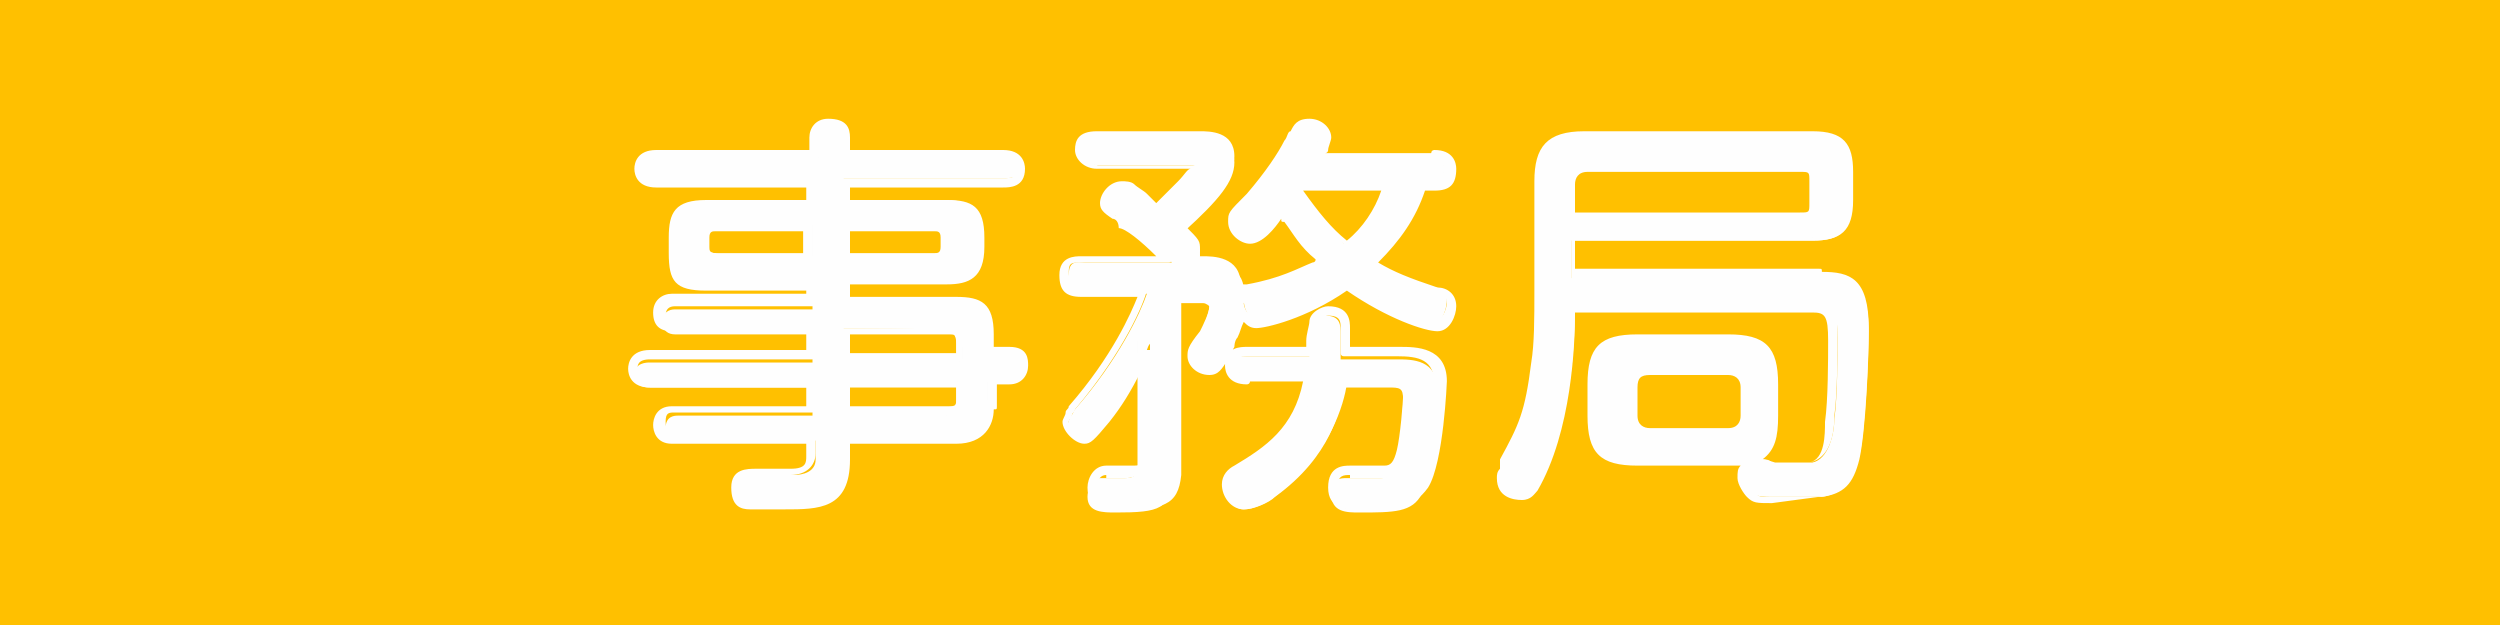 <?xml version="1.0" encoding="utf-8"?>
<!-- Generator: Adobe Illustrator 22.1.0, SVG Export Plug-In . SVG Version: 6.00 Build 0)  -->
<svg version="1.1" id="レイヤー_1" xmlns="http://www.w3.org/2000/svg" xmlns:xlink="http://www.w3.org/1999/xlink" x="0px"
	 y="0px" width="80px" height="20px" viewBox="0 0 80 20" style="enable-background:new 0 0 80 20;" xml:space="preserve">
<style type="text/css">
	.st0{fill:#FFC000;}
	.st1{fill:#FEFEFE;}
</style>
<rect class="st0" width="80" height="20"/>
<g>
	<g>
		<path class="st1" d="M31.6,13c0,1-0.7,1.1-1.1,1.1H27v0.7c0,1.4-0.8,1.4-1.9,1.4c-0.2,0-1,0-1.1,0c-0.3,0-0.4-0.2-0.4-0.6
			c0-0.4,0.3-0.4,0.7-0.4h1.1c0.3,0,0.7-0.1,0.7-0.5v-0.6h-4.4c-0.1,0-0.4,0-0.4-0.4s0.3-0.4,0.4-0.4H26v-0.9h-5.2
			c-0.1,0-0.5,0-0.5-0.4s0.4-0.4,0.5-0.4H26v-0.9h-4.4c-0.2,0-0.4-0.1-0.4-0.4c0-0.3,0.2-0.4,0.4-0.4H26V9.1h-3.3
			c-0.9,0-1.1-0.2-1.1-1.1V7.6c0-0.8,0.2-1.1,1.1-1.1H26V5.8H21c-0.1,0-0.6,0-0.6-0.4s0.4-0.4,0.6-0.4H26V4.4c0-0.2,0.1-0.4,0.4-0.4
			S27,4.1,27,4.4v0.5h5.1c0.1,0,0.6,0,0.6,0.4s-0.3,0.4-0.6,0.4H27v0.7h3.2c0.8,0,1.1,0.2,1.1,1.1v0.3C31.3,8.8,31,9,30.2,9H27v0.7
			h3.5c0.8,0,1.1,0.2,1.1,1.1v0.6h0.7c0.4,0,0.4,0.2,0.4,0.4c0,0.2-0.1,0.4-0.4,0.4h-0.5V13H31.6z M25.9,8.2v-1h-3
			c-0.2,0-0.3,0.1-0.3,0.3v0.3c0,0.2,0.1,0.3,0.3,0.3C22.9,8.2,25.9,8.2,25.9,8.2z M27,8.2h2.9c0.1,0,0.3,0,0.3-0.3V7.6
			c0-0.3-0.2-0.3-0.3-0.3H27V8.2z M27,10.5v0.9h3.6V11c0-0.3-0.1-0.4-0.4-0.4C30.2,10.5,27,10.5,27,10.5z M30.6,12.3H27v0.9h3.2
			c0.3,0,0.4-0.1,0.4-0.4V12.3z"/>
		<path class="st1" d="M25.1,16.3H24c-0.3,0-0.6-0.1-0.6-0.7c0-0.6,0.5-0.6,0.8-0.6h1.1c0.5,0,0.5-0.2,0.5-0.4v-0.4h-4.3
			c-0.5,0-0.6-0.4-0.6-0.6c0-0.2,0.1-0.6,0.6-0.6h4.3v-0.6h-5c-0.6,0-0.7-0.4-0.7-0.6c0-0.2,0.1-0.6,0.7-0.6h5v-0.6h-4.3
			c-0.4,0-0.6-0.2-0.6-0.6c0-0.4,0.3-0.6,0.6-0.6h4.3V9.3h-3.2c-1,0-1.2-0.3-1.2-1.2V7.6c0-0.8,0.2-1.2,1.2-1.2h3.2V6H21
			c-0.6,0-0.7-0.4-0.7-0.6c0-0.2,0.1-0.6,0.7-0.6h4.9V4.4c0-0.3,0.2-0.6,0.6-0.6c0.6,0,0.7,0.3,0.7,0.6v0.4h4.9
			c0.6,0,0.7,0.4,0.7,0.6C32.8,6,32.3,6,32.1,6h-4.9v0.4h3.1c0.8,0,1.2,0.2,1.2,1.2v0.3c0,1-0.5,1.2-1.2,1.2h-3.1v0.4h3.4
			c0.8,0,1.2,0.2,1.2,1.2v0.4h0.5c0.6,0,0.6,0.4,0.6,0.6c0,0.3-0.2,0.6-0.6,0.6h-0.4V13c0,0.1,0,0.1-0.1,0.1c0,0.5-0.3,1.1-1.2,1.1
			h-3.4v0.5C27.2,16.3,26.2,16.3,25.1,16.3z M24.3,15.3c-0.4,0-0.5,0-0.5,0.3c0,0.4,0.2,0.4,0.3,0.4h1.1c1.1,0,1.7,0,1.7-1.3v-0.7
			c0-0.1,0.1-0.1,0.1-0.1h3.5c0.4,0,1-0.1,1-1c0-0.1,0-0.1,0.1-0.1v-0.6c0-0.1,0.1-0.1,0.1-0.1h0.5c0.2,0,0.3-0.1,0.3-0.3
			c0-0.2,0-0.3-0.3-0.3h-0.7c-0.1,0-0.1-0.1-0.1-0.1v-0.6c0-0.8-0.3-1-1-1H27c-0.1,0-0.1-0.1-0.1-0.1V9c0-0.1,0.1-0.1,0.1-0.1h3.2
			c0.7,0,1-0.1,1-1V7.6c0-0.8-0.3-1-1-1H27c-0.1,0-0.1-0.1-0.1-0.1V5.8c0-0.1,0.1-0.1,0.1-0.1h5.1c0.3,0,0.4,0,0.4-0.3
			c0-0.1,0-0.3-0.4-0.3H27c-0.1,0-0.1-0.1-0.1-0.1V4.4c0-0.1,0-0.3-0.4-0.3c-0.2,0-0.3,0.1-0.3,0.3v0.6c0,0.1-0.1,0.1-0.1,0.1H21
			c-0.4,0-0.4,0.2-0.4,0.3c0,0.1,0,0.3,0.4,0.3H26c0.1,0,0.1,0.1,0.1,0.1v0.7c0,0.1-0.1,0.1-0.1,0.1h-3.3c-0.8,0-1,0.3-1,1V8
			c0,0.8,0.2,1,1,1H26c0.1,0,0.1,0.1,0.1,0.1v0.6c0,0.1-0.1,0.1-0.1,0.1h-4.4c-0.2,0-0.3,0.1-0.3,0.3c0,0.2,0.1,0.3,0.3,0.3H26
			c0.1,0,0.1,0.1,0.1,0.1v0.9c0,0.1-0.1,0.1-0.1,0.1h-5.2c-0.4,0-0.4,0.2-0.4,0.3s0,0.3,0.4,0.3H26c0.1,0,0.1,0.1,0.1,0.1v0.9
			c0,0.1-0.1,0.1-0.1,0.1h-4.4c-0.2,0-0.3,0-0.3,0.3c0,0.3,0.1,0.3,0.3,0.3H26c0.1,0,0.1,0.1,0.1,0.1v0.6c0,0.4-0.3,0.7-0.8,0.7
			H24.3z M30.2,13.3H27c-0.1,0-0.1-0.1-0.1-0.1v-0.9c0-0.1,0.1-0.1,0.1-0.1h3.6c0.1,0,0.1,0.1,0.1,0.1v0.4
			C30.8,13.1,30.6,13.3,30.2,13.3z M27.2,13h3.1c0.3,0,0.3,0,0.3-0.3v-0.3h-3.4V13z M30.6,11.6H27c-0.1,0-0.1-0.1-0.1-0.1v-0.9
			c0-0.1,0.1-0.1,0.1-0.1h3.2c0.4,0,0.6,0.2,0.6,0.6v0.4C30.8,11.5,30.7,11.6,30.6,11.6z M27.2,11.3h3.4V11c0-0.3,0-0.3-0.3-0.3
			h-3.1V11.3z M29.9,8.4H27c-0.1,0-0.1-0.1-0.1-0.1v-1c0-0.1,0.1-0.1,0.1-0.1h2.9c0.3,0,0.5,0.2,0.5,0.5v0.3
			C30.3,8.2,30.2,8.4,29.9,8.4z M27.2,8.1h2.7c0.1,0,0.2,0,0.2-0.2V7.6c0-0.2-0.1-0.2-0.2-0.2h-2.7V8.1z M25.9,8.4h-3
			c-0.3,0-0.5-0.2-0.5-0.5V7.6c0-0.3,0.2-0.5,0.5-0.5h3c0.1,0,0.1,0.1,0.1,0.1v1C26.1,8.3,26,8.4,25.9,8.4z M22.9,7.4
			c-0.1,0-0.2,0-0.2,0.2v0.3c0,0.1,0,0.2,0.2,0.2h2.8V7.4H22.9z"/>
	</g>
	<g>
		<path class="st1" d="M36.8,10.9c-0.5,1.1-1,1.9-1.4,2.5c-0.4,0.6-0.5,0.7-0.7,0.7c-0.2,0-0.5-0.3-0.5-0.6c0-0.1,0.1-0.2,0.2-0.4
			c1.4-1.6,2.1-3.1,2.3-3.7h-2c-0.3,0-0.5-0.1-0.5-0.6s0.3-0.4,0.5-0.4h2.8c-0.7-0.7-1.2-1.1-1.4-1.2c-0.5-0.4-0.7-0.4-0.7-0.7
			s0.2-0.6,0.5-0.6c0.1,0,0.2,0,0.3,0.1c0.2,0.1,0.5,0.4,0.9,0.7c0.2-0.2,0.5-0.6,0.8-0.8c0.1-0.1,0.4-0.4,0.4-0.5
			c0-0.1-0.1-0.1-0.2-0.1h-2.9c-0.3,0-0.5-0.2-0.5-0.4c0-0.3,0.2-0.4,0.5-0.4h3.3c0.3,0,1,0,1,0.7c0,0.6-0.5,1.2-1.6,2.2
			c0.5,0.5,0.5,0.5,0.5,0.8c0,0.1-0.1,0.2-0.1,0.3h0.4c0.3,0,1.1,0,1.1,0.8c0,0.6-0.4,1.4-0.5,1.8c-0.3,0.6-0.3,0.8-0.7,0.8
			s-0.5-0.2-0.5-0.4c0-0.1,0-0.2,0.3-0.8c0.1-0.2,0.3-0.7,0.3-0.9c0-0.1-0.1-0.2-0.3-0.2h-0.9v5.6c0,1.1-0.4,1.2-1.8,1.2
			c-0.4,0-0.9,0-0.9-0.5c0-0.2,0.1-0.6,0.4-0.6c0.1,0,0.7,0,0.8,0c0.3,0,0.4-0.1,0.4-0.4v-3.7H36.8z M39.9,12.2
			c-0.1,0-0.6,0-0.6-0.4s0.3-0.4,0.6-0.4h2c0-0.1,0.1-0.8,0.1-1s0.3-0.3,0.4-0.3c0.5,0,0.5,0.3,0.5,0.6c0,0,0,0.3,0,0.8h1.8
			c0.5,0,1.3,0,1.3,1c0,0.2-0.1,2.6-0.5,3.3c-0.3,0.6-0.9,0.6-2,0.6c-0.4,0-0.9,0-0.9-0.6c0-0.5,0.3-0.5,0.5-0.5s1,0,1.1,0
			c0.3,0,0.4-0.2,0.5-0.6c0.1-0.4,0.2-1.5,0.2-1.9s-0.1-0.4-0.5-0.4H43c-0.1,0.7-0.4,2.2-2.2,3.5c-0.2,0.2-0.7,0.4-1,0.4
			c-0.3,0-0.5-0.3-0.5-0.7c0-0.2,0.1-0.3,0.3-0.4c1.1-0.7,2-1.3,2.3-3h-2V12.2z M45.9,4.9c0.1,0,0.5,0,0.5,0.4
			c0,0.3-0.1,0.6-0.5,0.6h-0.4c-0.3,1.1-1,1.9-1.7,2.4c0.6,0.3,1.1,0.6,2.1,0.9c0.2,0,0.4,0.1,0.4,0.4c0,0.2-0.1,0.7-0.4,0.7
			S44.4,9.9,43.1,9c-1.3,0.9-2.6,1.2-2.9,1.2c-0.3,0-0.4-0.4-0.4-0.6c0-0.3,0.2-0.4,0.4-0.4c1-0.2,1.7-0.7,2.1-0.9
			c-0.7-0.5-1-1.1-1.3-1.5c-0.2,0.3-0.7,0.9-1,0.9c-0.2,0-0.5-0.2-0.5-0.5c0-0.2,0-0.2,0.5-0.8c0.8-0.9,1.2-1.8,1.4-2.1
			c0.1-0.2,0.2-0.3,0.4-0.3c0.3,0,0.5,0.2,0.5,0.4c0,0.2-0.2,0.4-0.2,0.7h3.7V4.9z M41.6,5.9C41.5,6,41.5,6,41.5,6
			c0.5,0.8,1,1.3,1.5,1.8c0.6-0.4,1.1-1.1,1.3-1.9H41.6z"/>
		<path class="st1" d="M43.5,16.3c-0.4,0-1,0-1-0.7s0.5-0.7,0.7-0.7h1.1c0.2,0,0.3-0.1,0.4-0.5c0.1-0.4,0.2-1.5,0.2-1.8
			c0-0.2,0-0.3-0.4-0.3h-1.4c-0.1,0.6-0.5,2.2-2.2,3.5c-0.2,0.2-0.7,0.5-1.1,0.5c-0.4,0-0.7-0.4-0.7-0.8c0-0.3,0.2-0.5,0.4-0.6
			c1-0.6,1.9-1.2,2.2-2.7H40c0,0.1-0.1,0.1-0.1,0.1c-0.6,0-0.7-0.4-0.7-0.6c0-0.6,0.5-0.6,0.7-0.6h1.9c0-0.1,0-0.1,0-0.2
			c0-0.2,0.1-0.5,0.1-0.6c0-0.3,0.4-0.5,0.6-0.5c0.7,0,0.7,0.5,0.7,0.7v0.6h1.6c0.5,0,1.5,0,1.5,1.1c0,0-0.1,2.6-0.6,3.4
			C45.2,16.3,44.6,16.3,43.5,16.3z M43.2,15.2c-0.2,0-0.4,0-0.4,0.4c0,0.4,0.2,0.4,0.7,0.4c1.1,0,1.6,0,1.9-0.5
			c0.4-0.6,0.5-3,0.5-3.2c0-0.8-0.5-0.9-1.2-0.9H43c-0.1,0-0.1-0.1-0.1-0.1v-0.8c0-0.2,0-0.4-0.4-0.4c-0.1,0-0.3,0.1-0.3,0.2
			c0,0.1,0,0.4-0.1,0.7c0,0.1,0,0.3,0,0.3c0,0.1-0.1,0.1-0.1,0.1h-2c-0.3,0-0.4,0-0.4,0.3c0,0.1,0,0.3,0.3,0.3
			c0-0.1,0.1-0.1,0.1-0.1h2c0,0,0.1,0,0.1,0.1c0,0,0,0.1,0,0.1c-0.3,1.7-1.3,2.4-2.4,3.1c-0.2,0.1-0.3,0.2-0.3,0.3
			c0,0.3,0.2,0.5,0.4,0.5c0.3,0,0.7-0.2,0.9-0.4c1.8-1.4,2.1-2.9,2.2-3.4c0-0.1,0.1-0.1,0.1-0.1h1.5c0.4,0,0.7,0.1,0.7,0.6
			c0,0.4-0.1,1.5-0.2,1.9c-0.1,0.3-0.3,0.7-0.7,0.7H43.2z M35.8,16.3c-0.4,0-1,0-1-0.7c0-0.3,0.2-0.7,0.6-0.7h0.8
			c0.3,0,0.3,0,0.3-0.3v-2.7c-0.3,0.6-0.6,1.1-1,1.6c-0.5,0.6-0.6,0.7-0.8,0.7c-0.3,0-0.7-0.4-0.7-0.7c0-0.1,0.1-0.2,0.1-0.3
			c0-0.1,0.1-0.1,0.1-0.2c1.4-1.6,2-3,2.2-3.5h-1.8c-0.5,0-0.7-0.2-0.7-0.7c0-0.6,0.5-0.6,0.7-0.6h2.4c-0.5-0.5-1-0.9-1.2-0.9
			C35.8,7.1,35.7,7,35.6,7c-0.3-0.2-0.4-0.3-0.4-0.5c0-0.3,0.3-0.7,0.7-0.7c0.1,0,0.3,0,0.4,0.1c0.1,0.1,0.3,0.2,0.4,0.3
			c0.1,0.1,0.2,0.2,0.3,0.3l0.7-0.7c0.2-0.2,0.3-0.4,0.4-0.4c0,0,0,0-0.1,0h-2.9c-0.4,0-0.7-0.3-0.7-0.6c0-0.3,0.1-0.6,0.7-0.6h3.3
			c0.3,0,1.1,0,1.1,0.8c0,0.5-0.4,1.2-1.6,2.2c0.5,0.5,0.5,0.5,0.5,0.8c0,0.1,0,0.1-0.1,0.2h0.2c0.3,0,1.2,0,1.2,0.9
			c0.1,0,0.1,0,0.2,0C41,8.9,41.5,8.6,42,8.4c0,0,0.1,0,0.1-0.1c-0.5-0.4-0.7-0.8-1-1.2C41,7.1,41,7.1,41,7c-0.2,0.3-0.6,0.8-1,0.8
			c-0.3,0-0.7-0.3-0.7-0.7c0-0.3,0-0.3,0.6-0.9c0.6-0.7,1-1.3,1.2-1.7c0.1-0.1,0.1-0.3,0.2-0.3c0.1-0.2,0.2-0.4,0.6-0.4
			c0.4,0,0.7,0.3,0.7,0.6c0,0.1-0.1,0.3-0.1,0.4c0,0,0,0.1-0.1,0.1h3.4c0-0.1,0.1-0.1,0.1-0.1c0.6,0,0.7,0.4,0.7,0.6
			c0,0.5-0.2,0.7-0.7,0.7h-0.3c-0.3,0.9-0.8,1.6-1.5,2.3c0.5,0.3,1,0.5,1.9,0.8c0.3,0,0.6,0.2,0.6,0.6c0,0.3-0.2,0.8-0.6,0.8
			c-0.4,0-1.6-0.4-2.9-1.3c-1.3,0.9-2.6,1.2-2.9,1.2c-0.2,0-0.3-0.1-0.4-0.2c-0.1,0.2-0.1,0.3-0.2,0.5c-0.1,0.1-0.1,0.3-0.1,0.3
			c-0.1,0.2-0.2,0.3-0.2,0.4c-0.2,0.3-0.3,0.5-0.6,0.5c-0.4,0-0.7-0.3-0.7-0.6c0-0.2,0-0.3,0.4-0.8c0.1-0.2,0.3-0.6,0.3-0.8
			c0,0-0.1-0.1-0.2-0.1h-0.7v5.5C37.7,16.2,37.2,16.3,35.8,16.3z M35.4,15.2c-0.3,0-0.3,0.4-0.3,0.4c0,0.4,0.2,0.4,0.7,0.4
			c1.3,0,1.6-0.1,1.6-1.1V9.3c0-0.1,0.1-0.1,0.1-0.1h0.9c0.3,0,0.5,0.2,0.5,0.4c0,0.2-0.2,0.6-0.3,0.9c-0.3,0.5-0.3,0.6-0.3,0.7
			c0,0.1,0.2,0.3,0.4,0.3c0.2,0,0.2,0,0.3-0.3c0.1-0.1,0.1-0.2,0.2-0.4c0-0.1,0.1-0.2,0.1-0.3c0.1-0.2,0.2-0.5,0.3-0.8c0,0,0,0,0,0
			c0-0.1,0-0.3,0.1-0.3c0-0.1,0-0.1,0-0.2c0-0.6-0.5-0.6-1-0.6h-0.4c-0.1,0-0.1-0.1-0.1-0.1c0-0.1,0-0.2,0.1-0.2c0,0,0-0.1,0-0.1
			c0-0.2,0-0.2-0.5-0.7c0,0,0-0.1,0-0.1c0,0,0-0.1,0-0.1c1.1-1,1.6-1.6,1.6-2.1c0-0.4-0.3-0.5-0.9-0.5h-3.3c-0.4,0-0.4,0.2-0.4,0.3
			s0.2,0.3,0.4,0.3h2.9c0.1,0,0.4,0,0.4,0.2c0,0.1,0,0.2-0.5,0.6l-0.8,0.8c0,0-0.1,0.1-0.2,0c-0.2-0.1-0.3-0.2-0.5-0.3
			c-0.2-0.1-0.3-0.3-0.4-0.3c0,0,0,0,0,0c-0.1-0.1-0.1-0.1-0.2-0.1c-0.3,0-0.4,0.3-0.4,0.4c0,0.1,0,0.1,0.2,0.3
			C35.9,6.8,36,6.9,36.1,7c0.2,0.1,0.8,0.5,1.4,1.2c0,0,0.1,0.1,0,0.1c0,0.1-0.1,0.1-0.1,0.1h-2.8c-0.3,0-0.4,0-0.4,0.3
			c0,0.3,0.1,0.4,0.4,0.4h2c0,0,0.1,0,0.1,0.1c0,0,0,0.1,0,0.1c-0.1,0.4-0.7,1.9-2.3,3.8c0,0.1-0.1,0.1-0.1,0.2
			c0,0.1-0.1,0.1-0.1,0.2c0,0.1,0.3,0.4,0.4,0.4c0.1,0,0.4-0.4,0.6-0.6c0.4-0.6,0.8-1.2,1.2-2v-0.4c0-0.1,0.1-0.1,0.1-0.1h0.2
			c0,0,0.1,0,0.1,0.1c0,0,0,0.1,0,0.1c-0.1,0.1-0.1,0.3-0.2,0.4v3.3c0,0.4-0.2,0.6-0.6,0.6H35.4z M43.1,8.9
			C43.1,8.9,43.1,8.9,43.1,8.9c1.4,0.9,2.6,1.3,2.9,1.3c0.2,0,0.3-0.4,0.3-0.5c0-0.2-0.1-0.3-0.3-0.3c0,0,0,0,0,0
			C45,9,44.4,8.8,43.8,8.5c0,0-0.1-0.1-0.1-0.1c0,0,0-0.1,0-0.1c0.8-0.7,1.3-1.4,1.6-2.4c0-0.1,0.1-0.1,0.1-0.1h0.4
			c0.3,0,0.4-0.1,0.4-0.4c0-0.1,0-0.3-0.3-0.3c0,0.1-0.1,0.1-0.1,0.1h-3.7c-0.1,0-0.1-0.1-0.1-0.1c0-0.1,0.1-0.3,0.1-0.4
			c0-0.1,0.1-0.2,0.1-0.3c0-0.1-0.2-0.3-0.4-0.3c-0.1,0-0.2,0-0.3,0.3c-0.1,0.1-0.1,0.2-0.2,0.3c-0.3,0.4-0.7,1.1-1.2,1.8
			C39.6,7,39.6,7,39.6,7.1c0,0.3,0.3,0.4,0.4,0.4c0.2,0,0.6-0.3,0.9-0.8c0,0,0.1-0.1,0.1-0.1c0,0,0.1,0,0.1,0.1
			c0.1,0.1,0.1,0.2,0.2,0.3c0.3,0.4,0.6,0.8,1.1,1.2c0,0,0.1,0.1,0,0.1c0,0,0,0.1-0.1,0.1c-0.1,0-0.2,0.1-0.3,0.2
			c-0.4,0.2-1,0.6-1.8,0.7c-0.1,0-0.2,0-0.3,0.1c0,0.1,0,0.2-0.1,0.3c0,0.1,0.1,0.4,0.3,0.4C40.4,10.1,41.7,9.8,43.1,8.9
			C43,8.9,43,8.9,43.1,8.9z M43.1,7.9C43,7.9,43,7.9,43.1,7.9c-0.6-0.5-1.1-1-1.7-1.8c0-0.1,0-0.1,0-0.2l0.1-0.1c0,0,0.1,0,0.1,0
			h2.8c0,0,0.1,0,0.1,0.1c0,0,0,0.1,0,0.1C44.3,6.7,43.8,7.4,43.1,7.9C43.1,7.9,43.1,7.9,43.1,7.9z M41.7,6.1
			c0.5,0.7,0.9,1.2,1.4,1.6c0.5-0.4,0.9-1,1.1-1.6H41.7z"/>
	</g>
	<g>
		<path class="st1" d="M58.3,9c0.9,0,1.5,0.1,1.5,1.6c0,0.9-0.1,3.2-0.3,4.1c-0.2,0.8-0.5,1.1-1.2,1.2c-0.2,0-0.5,0-1.5,0
			c-0.4,0-0.5,0-0.7-0.1c-0.1-0.1-0.2-0.3-0.2-0.6c0-0.6,0.3-0.6,0.9-0.4c1,0,1.1,0,1.2,0c0.5-0.1,0.7-0.9,0.7-1.4
			c0.1-0.7,0.1-2,0.1-2.6c0-0.8-0.1-1-0.7-1h-7.7c0,1-0.1,3.9-1.2,5.7c-0.1,0.2-0.2,0.3-0.4,0.3S48,15.7,48,15.3
			c0-0.2,0.1-0.3,0.1-0.6c0.5-1.1,0.8-1.5,1-3.2c0.1-1,0.1-2.1,0.1-2.3V5.8c0-1.1,0.4-1.4,1.4-1.4H58c0.9,0,1.2,0.3,1.2,1.2v0.9
			c0,0.9-0.3,1.2-1.2,1.2h-7.7v1.2h7.9V9z M50.2,6.9h7.4c0.3,0,0.4-0.1,0.4-0.4V5.8c0-0.3-0.1-0.4-0.4-0.4h-6.8
			c-0.3,0-0.5,0.2-0.5,0.6V6.9z M56.8,13.3c0,1.1-0.3,1.4-1.4,1.4h-2.9c-1.1,0-1.4-0.3-1.4-1.4v-1c0-1.1,0.3-1.4,1.4-1.4h2.9
			c1.1,0,1.4,0.3,1.4,1.4V13.3z M55.8,12.4c0-0.3-0.2-0.6-0.5-0.6h-2.5c-0.4,0-0.5,0.2-0.5,0.6v0.9c0,0.3,0.2,0.6,0.5,0.6h2.5
			c0.3,0,0.5-0.2,0.5-0.6V12.4z"/>
		<path class="st1" d="M56.7,16.1c-0.5,0-0.6,0-0.8-0.2c-0.1-0.1-0.3-0.4-0.3-0.6c0-0.2,0-0.3,0.1-0.4c-0.1,0-0.3,0-0.4,0h-2.9
			c-1.2,0-1.6-0.4-1.6-1.6v-1c0-1.2,0.4-1.6,1.6-1.6h2.9c1.2,0,1.6,0.4,1.6,1.6v1c0,0.7-0.1,1.1-0.5,1.4c0.1,0,0.2,0,0.3,0.1l1.2,0
			c0.5-0.1,0.5-0.9,0.5-1.3c0.1-0.7,0.1-2,0.1-2.6c0-0.8-0.1-0.9-0.5-0.9h-7.6c0,1-0.1,3.8-1.2,5.7C49.1,15.8,49,16,48.7,16
			c-0.3,0-0.8-0.1-0.8-0.7c0-0.1,0-0.2,0.1-0.3c0-0.1,0-0.1,0-0.2c0,0,0,0,0-0.1c0.6-1.1,0.8-1.5,1-3.1c0.1-0.6,0.1-1.4,0.1-2.3V5.8
			c0-1.1,0.4-1.6,1.6-1.6H58c1,0,1.3,0.4,1.3,1.3v0.9c0,1-0.4,1.3-1.3,1.3h-7.6v0.9h7.8c0.1,0,0.1,0,0.1,0.1c0.9,0,1.5,0.2,1.5,1.8
			c0,0.8-0.1,3.2-0.3,4.1c-0.2,0.8-0.6,1.2-1.3,1.3L56.7,16.1z M56.3,14.9c-0.1,0-0.2,0-0.2,0.1C56,15,56,15.1,56,15.3
			c0,0.2,0.1,0.4,0.2,0.5c0.1,0.1,0.1,0.1,0.6,0.1h1.5c0.6-0.1,0.9-0.4,1.1-1.1c0.2-0.8,0.3-3.1,0.3-4c0-1.4-0.5-1.5-1.4-1.5
			c-0.1,0-0.1,0-0.1-0.1h-7.8c-0.1,0-0.1-0.1-0.1-0.1V7.7c0-0.1,0.1-0.1,0.1-0.1H58c0.8,0,1.1-0.3,1.1-1.1V5.6
			c0-0.8-0.3-1.1-1.1-1.1h-7.4c-1,0-1.3,0.3-1.3,1.3v3.4c0,0.9,0,1.7-0.1,2.3c-0.2,1.7-0.4,2.1-1,3.2c0,0.1,0,0.2-0.1,0.3
			c0,0.1,0,0.1,0,0.2c0,0.4,0.5,0.4,0.5,0.4c0.1,0,0.2,0,0.3-0.3c1.1-1.9,1.2-4.8,1.2-5.7c0-0.1,0.1-0.1,0.1-0.1H58
			c0.7,0,0.8,0.3,0.8,1.1c0,0.6,0,2-0.1,2.7c0,0.9-0.3,1.4-0.8,1.5l-1.2,0C56.5,14.9,56.4,14.9,56.3,14.9z M52.5,11
			c-1,0-1.3,0.3-1.3,1.3v1c0,1,0.3,1.3,1.3,1.3h2.9c1,0,1.3-0.3,1.3-1.3v-1c0-1-0.3-1.3-1.3-1.3H52.5z M55.3,14h-2.5
			c-0.4,0-0.7-0.3-0.7-0.7v-0.9c0-0.5,0.2-0.7,0.7-0.7h2.5c0.4,0,0.7,0.3,0.7,0.7v0.9C56,13.7,55.7,14,55.3,14z M52.8,12
			c-0.3,0-0.4,0.1-0.4,0.4v0.9c0,0.3,0.2,0.4,0.4,0.4h2.5c0.3,0,0.4-0.2,0.4-0.4v-0.9c0-0.3-0.2-0.4-0.4-0.4H52.8z M57.6,7.1h-7.4
			c-0.1,0-0.1-0.1-0.1-0.1v-1c0-0.4,0.3-0.7,0.7-0.7h6.8c0.4,0,0.6,0.2,0.6,0.6v0.7C58.2,6.9,58,7.1,57.6,7.1z M50.4,6.8h7.2
			c0.3,0,0.3,0,0.3-0.3V5.8c0-0.3,0-0.3-0.3-0.3h-6.8c-0.3,0-0.4,0.2-0.4,0.4V6.8z"/>
	</g>
</g>
</svg>

